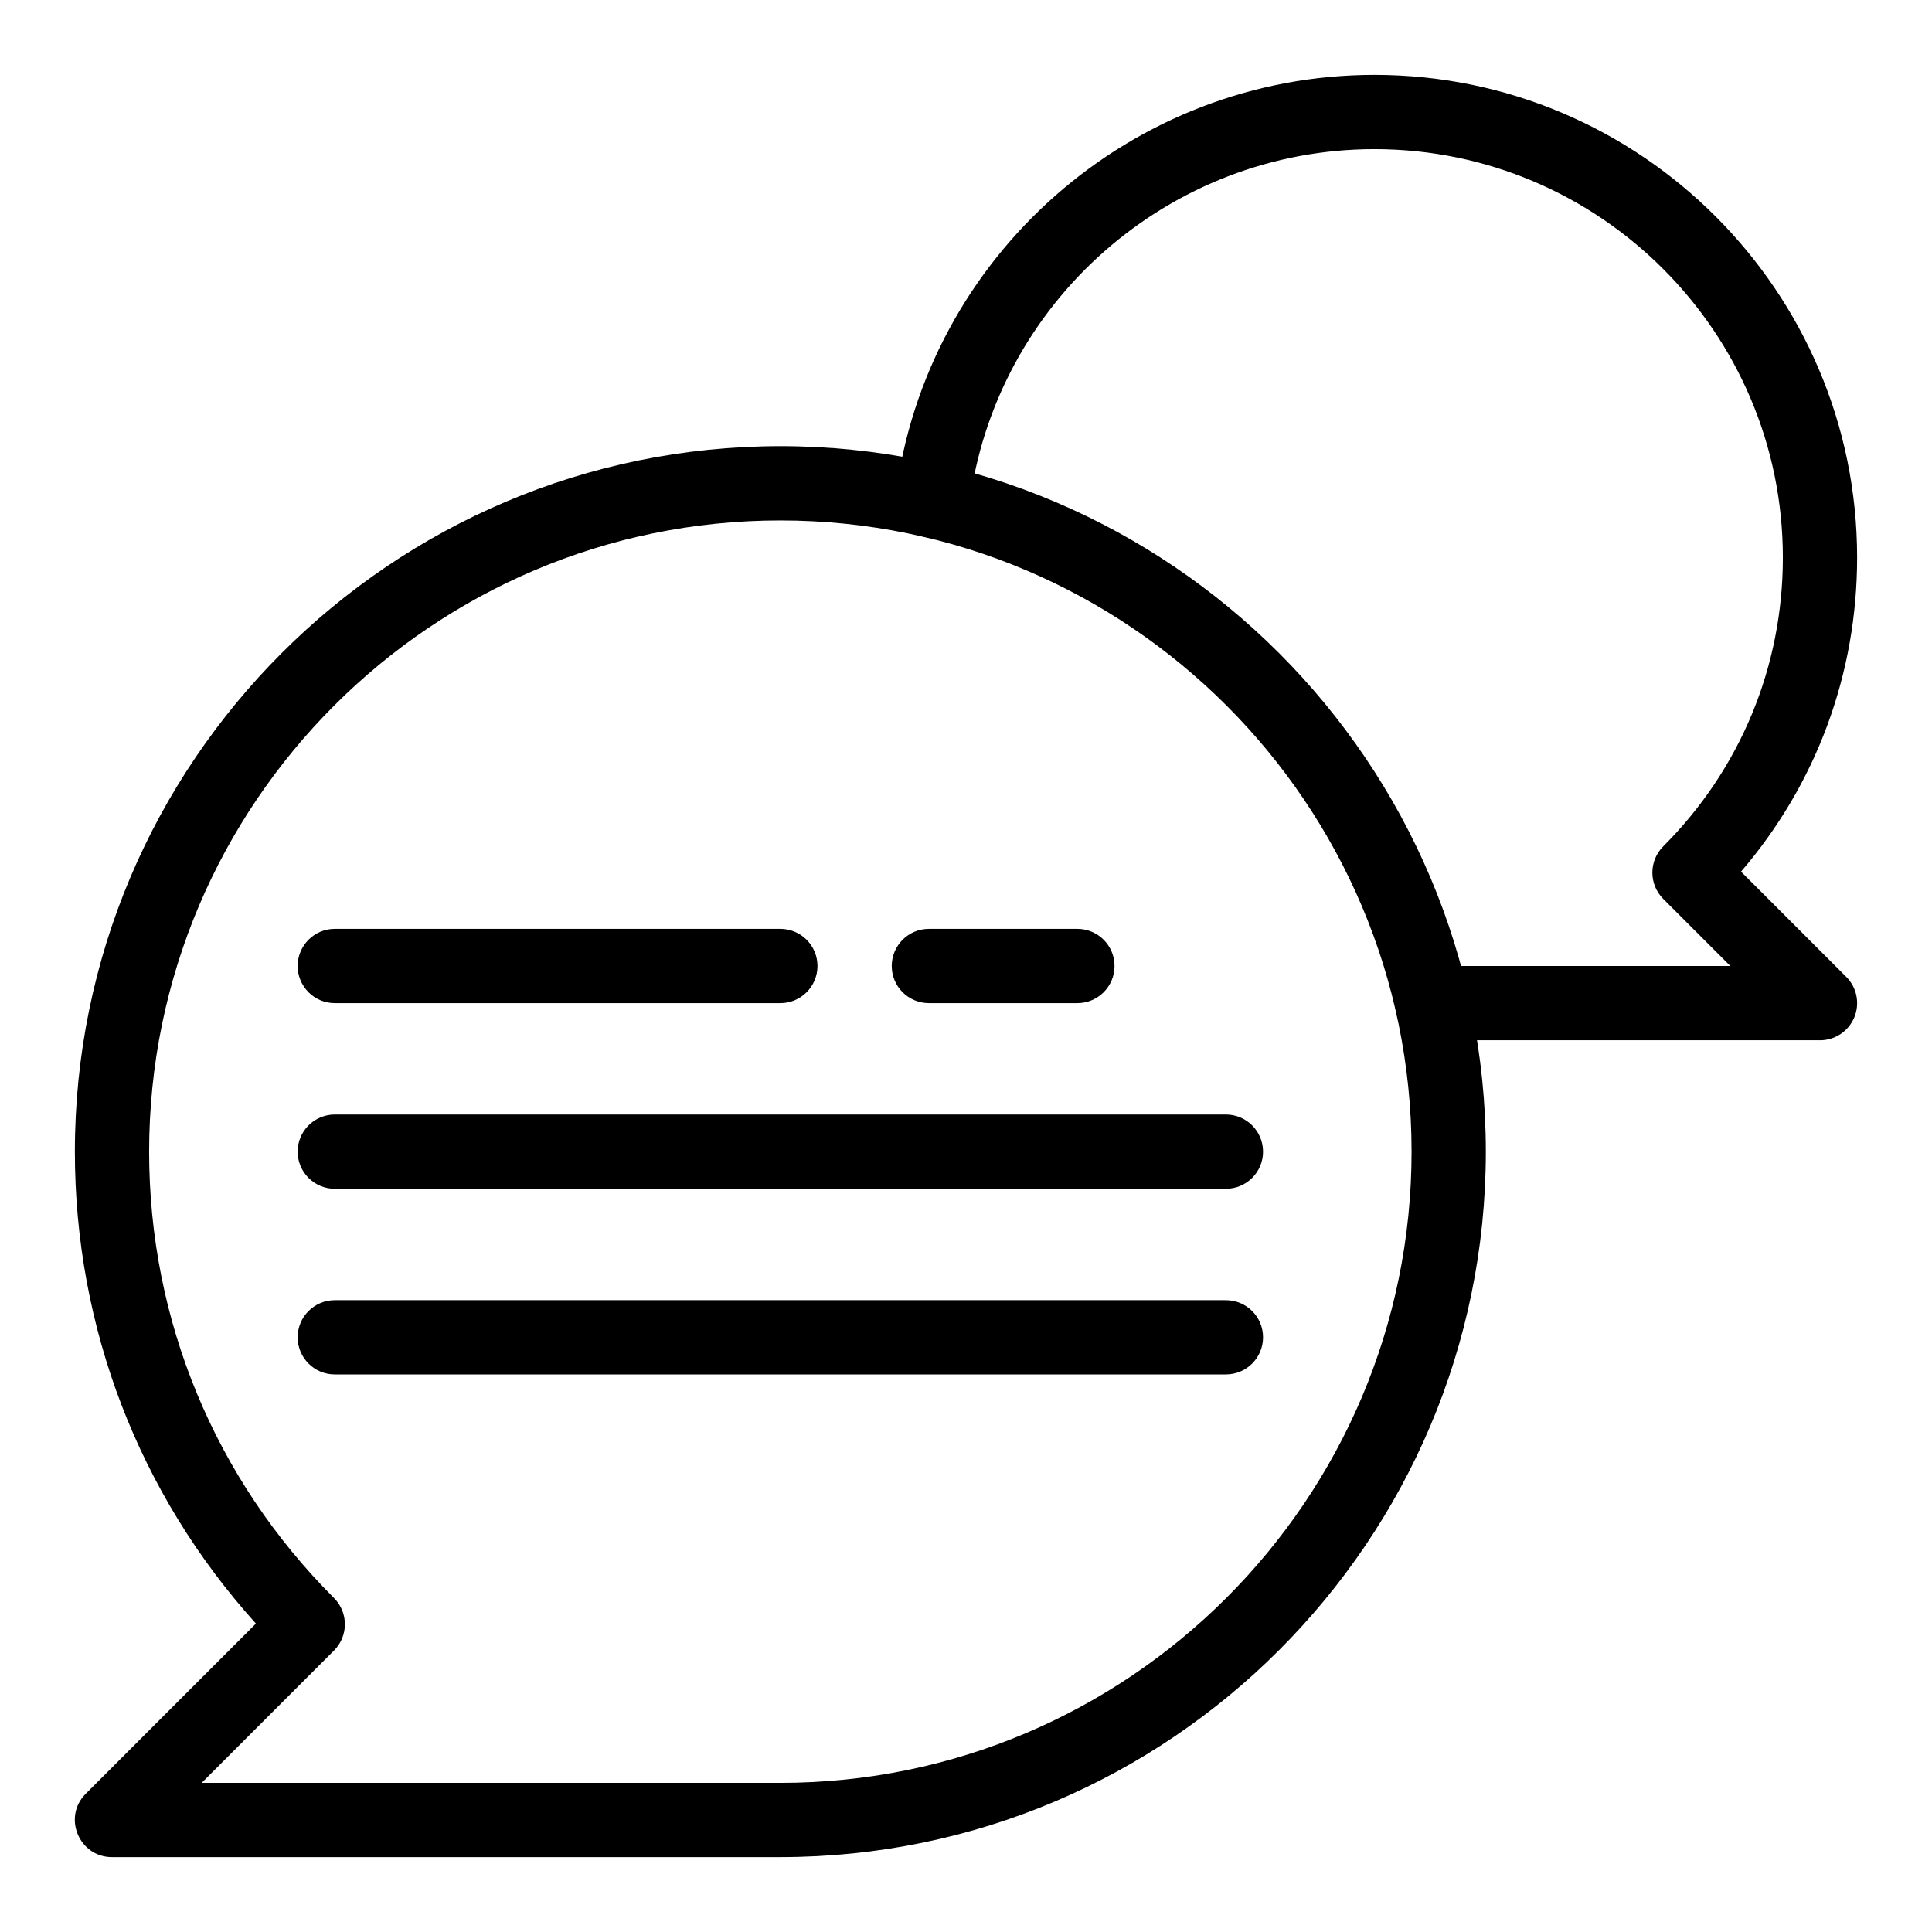 <?xml version="1.0" encoding="UTF-8"?>
<!-- Uploaded to: SVG Repo, www.svgrepo.com, Generator: SVG Repo Mixer Tools -->
<svg fill="#000000" width="800px" height="800px" version="1.1" viewBox="144 144 512 512" xmlns="http://www.w3.org/2000/svg">
 <g>
  <path d="m626.32 419.68h-102.8c-5.434 0-9.84-4.406-9.84-9.84s4.406-9.84 9.84-9.84h79.039l-17.785-17.785c-3.84-3.84-3.84-10.074 0-13.918 20.445-20.445 31.703-47.625 31.703-76.535 0-59.684-48.555-108.24-108.24-108.24-54.352 0-100.51 40.59-107.37 94.414-0.688 5.391-5.606 9.211-11.004 8.52-5.391-0.688-9.203-5.613-8.516-11.004 8.105-63.629 62.652-111.61 126.89-111.61 70.535 0 127.92 57.387 127.92 127.92 0 30.867-10.859 60.066-30.77 83.234l27.891 27.887c2.812 2.812 3.656 7.047 2.133 10.723-1.527 3.68-5.117 6.078-9.098 6.078z"/>
  <path d="m350.8 636.16h-177.12c-8.738 0-13.152-10.605-6.957-16.797l45.098-45.098c-31.012-34.383-47.98-78.422-47.98-125.07 0-103.09 83.871-186.96 186.96-186.96 103.09 0 186.96 83.871 186.96 186.96 0 103.09-83.871 186.96-186.96 186.96zm-153.36-19.68h153.36c92.238 0 167.28-75.043 167.28-167.28s-75.043-167.28-167.28-167.28c-92.238 0-167.28 75.043-167.28 167.28 0 44.684 17.398 86.691 48.996 118.29 3.84 3.844 3.84 10.074 0 13.918z"/>
  <path d="m468.88 459.04h-236.16c-5.434 0-9.84-4.406-9.84-9.84 0-5.434 4.406-9.84 9.84-9.84h236.16c5.434 0 9.84 4.406 9.84 9.84 0.004 5.434-4.406 9.84-9.84 9.84z"/>
  <path d="m350.8 409.84h-118.08c-5.434 0-9.84-4.406-9.84-9.84s4.406-9.84 9.84-9.84h118.08c5.434 0 9.84 4.406 9.84 9.84s-4.406 9.84-9.84 9.84z"/>
  <path d="m468.88 508.24h-236.16c-5.434 0-9.84-4.406-9.84-9.84 0-5.434 4.406-9.84 9.84-9.84h236.16c5.434 0 9.84 4.406 9.84 9.84 0.004 5.434-4.406 9.84-9.84 9.84z"/>
  <path d="m429.52 409.84h-39.359c-5.434 0-9.84-4.406-9.84-9.84s4.406-9.84 9.84-9.84h39.359c5.434 0 9.84 4.406 9.84 9.84s-4.406 9.84-9.84 9.84z"/>
 </g>
</svg>